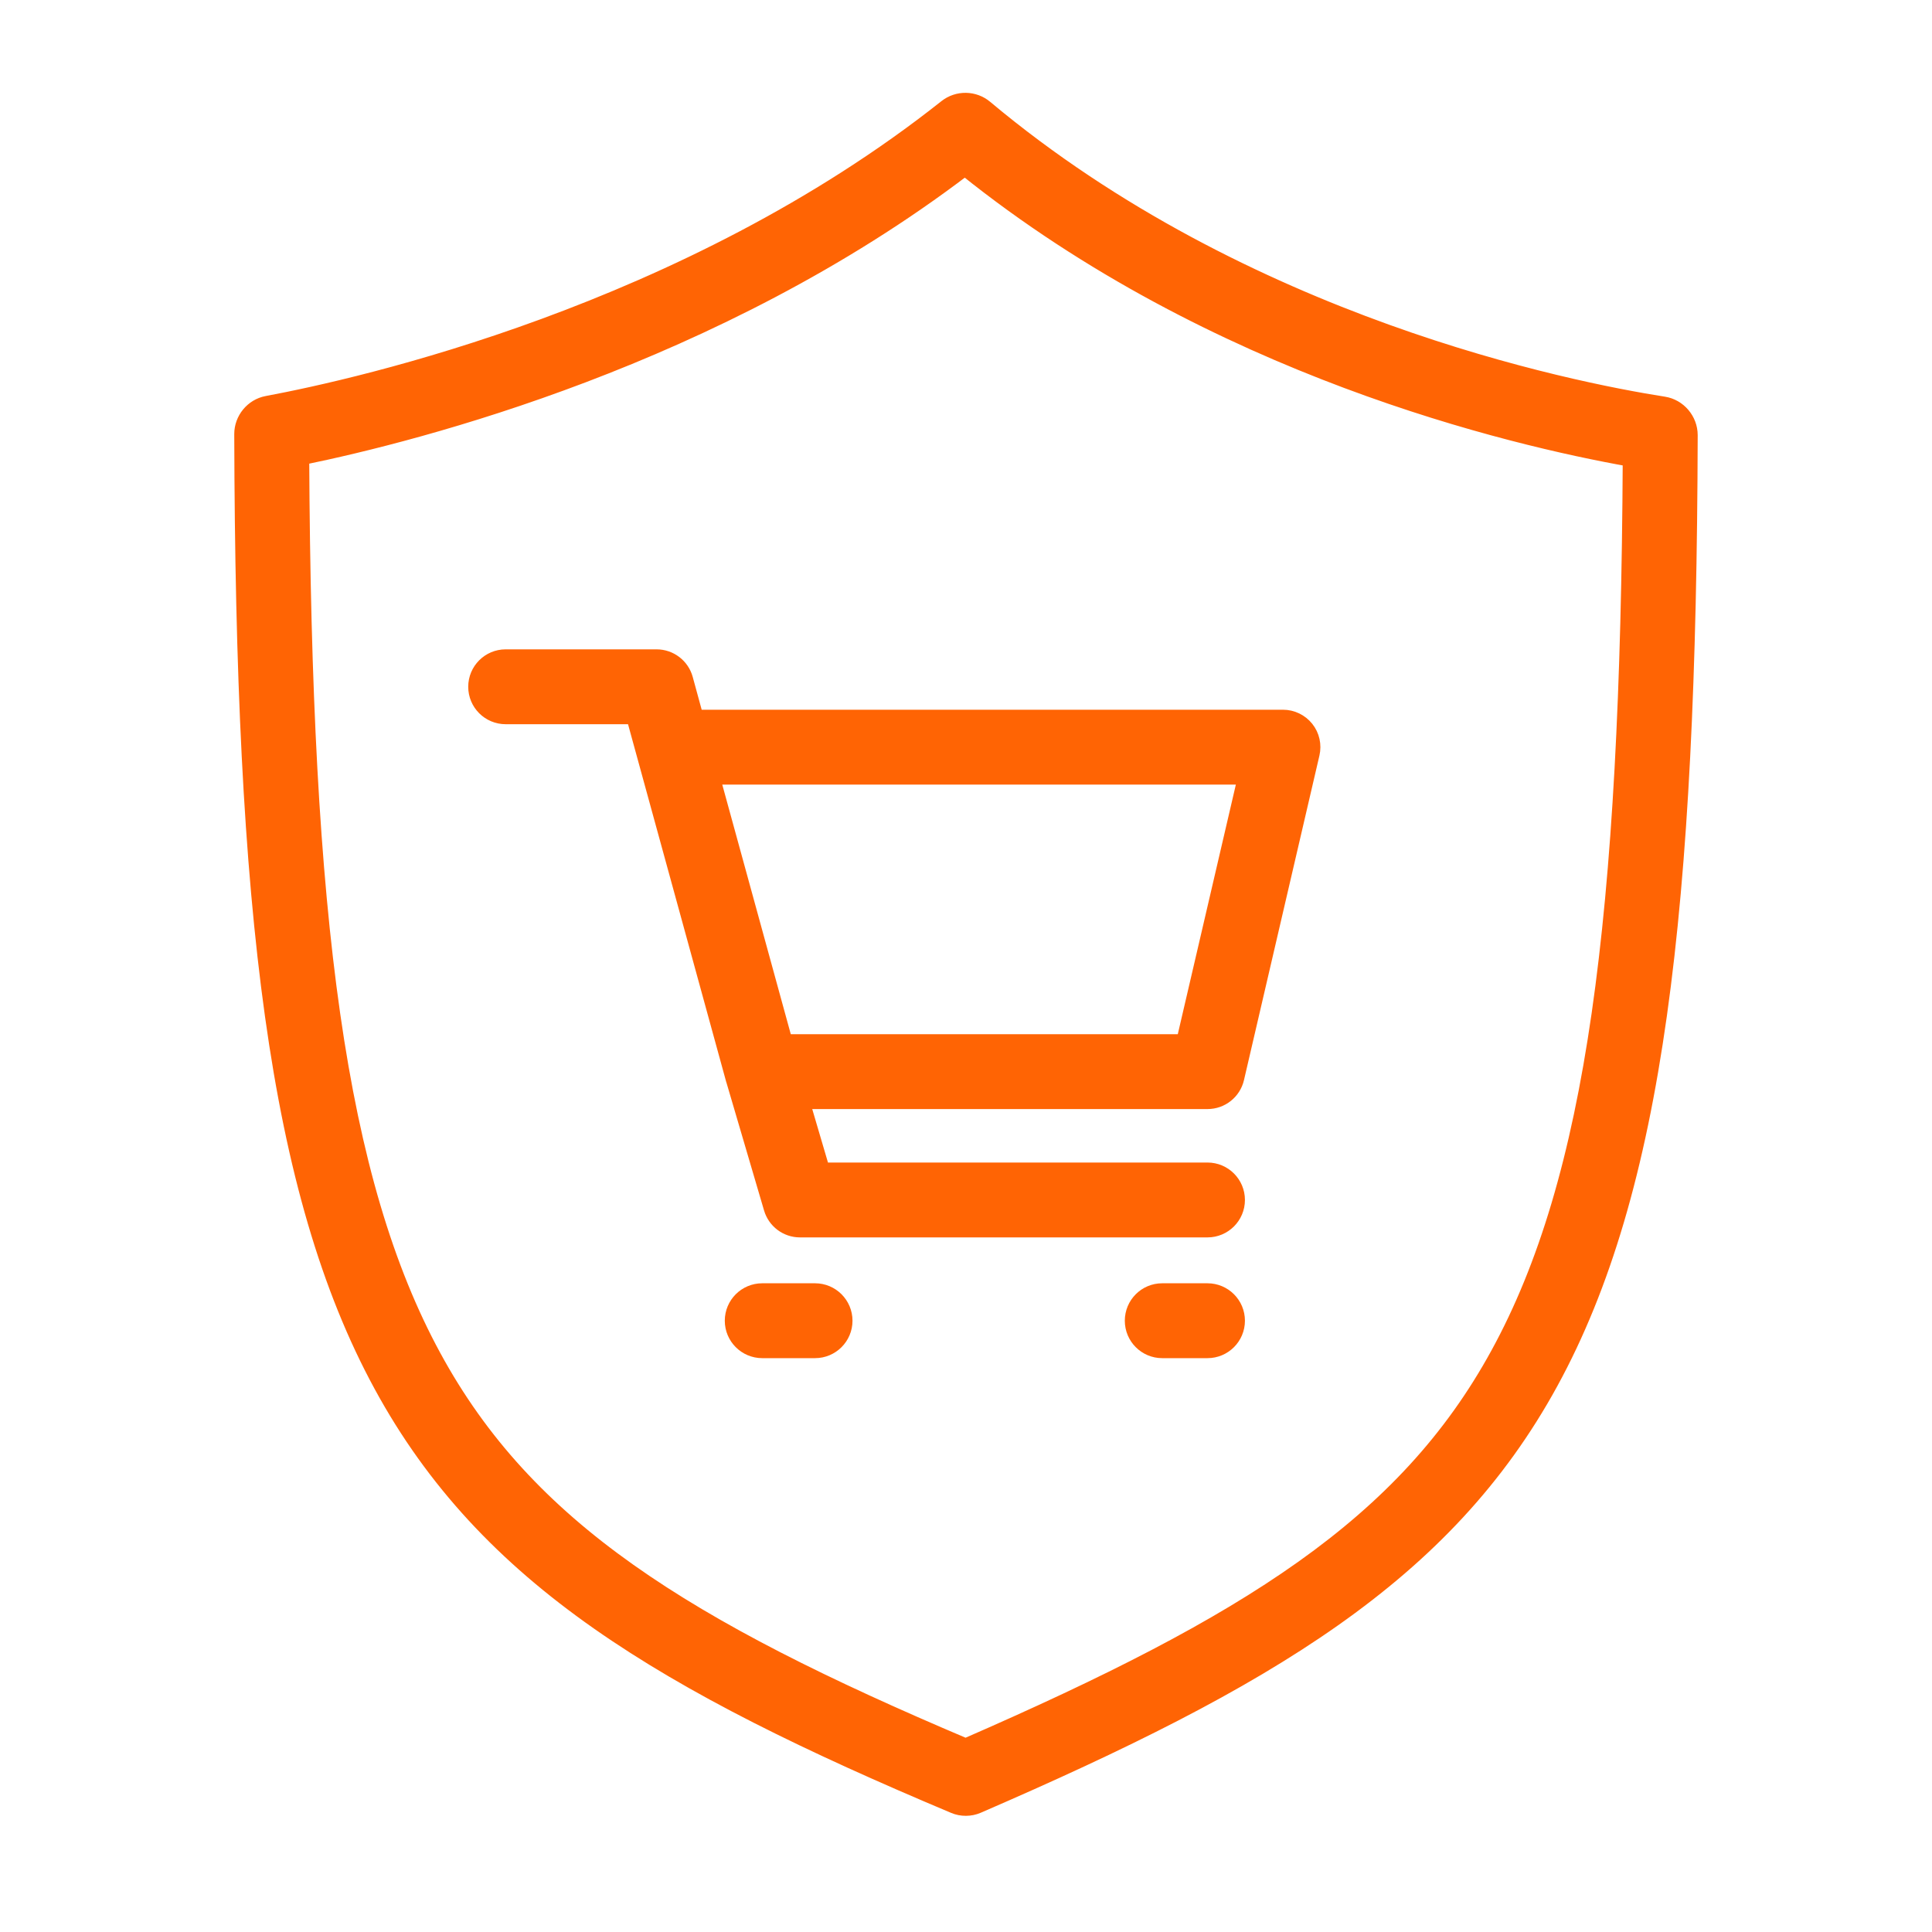 <svg width="40" height="40" viewBox="0 0 40 40" fill="none" xmlns="http://www.w3.org/2000/svg">
<path fill-rule="evenodd" clip-rule="evenodd" d="M9.844 14.219C9.844 13.874 10.124 13.594 10.469 13.594H13.594C13.875 13.594 14.122 13.782 14.197 14.053L14.413 14.844H26.562C26.753 14.844 26.933 14.931 27.052 15.08C27.171 15.229 27.214 15.425 27.171 15.61L25.609 22.329C25.543 22.612 25.291 22.812 25 22.812H16.616L17.03 24.219H25C25.345 24.219 25.625 24.499 25.625 24.844C25.625 25.189 25.345 25.469 25 25.469H16.562C16.285 25.469 16.041 25.286 15.963 25.02L15.182 22.364C15.181 22.36 15.18 22.357 15.178 22.353L13.117 14.844H10.469C10.124 14.844 9.844 14.564 9.844 14.219ZM16.258 21.562L14.757 16.094H25.776L24.504 21.562H16.258ZM15.156 27.344C15.156 26.999 15.436 26.719 15.781 26.719H16.875C17.22 26.719 17.5 26.999 17.5 27.344C17.5 27.689 17.22 27.969 16.875 27.969H15.781C15.436 27.969 15.156 27.689 15.156 27.344ZM23.438 27.344C23.438 26.999 23.717 26.719 24.062 26.719H25C25.345 26.719 25.625 26.999 25.625 27.344C25.625 27.689 25.345 27.969 25 27.969H24.062C23.717 27.969 23.438 27.689 23.438 27.344Z" fill="#FF6404" stroke="#FF6404" stroke-width="0.3"/>
<path fill-rule="evenodd" clip-rule="evenodd" d="M20.405 2.224C20.17 2.026 19.825 2.021 19.584 2.212C14.197 6.482 7.445 7.989 5.528 8.347C5.223 8.404 4.999 8.678 5 8.988C5.048 28.681 7.731 32.341 19.751 37.396C19.907 37.462 20.091 37.461 20.247 37.393C32.263 32.191 34.949 28.681 34.999 9.009C34.999 8.69 34.762 8.41 34.447 8.361C32.498 8.055 25.772 6.719 20.405 2.224ZM6.252 9.478C6.298 19.042 7.009 24.451 8.984 28.084C10.915 31.636 14.16 33.671 19.992 36.141C25.833 33.596 29.081 31.563 31.013 28.027C32.987 24.418 33.699 19.055 33.747 9.511C31.303 9.076 25.134 7.633 19.977 3.489C14.82 7.417 8.656 8.985 6.252 9.478Z" fill="#FF6404" stroke="#FF6404" stroke-width="0.3"/>
</svg>
